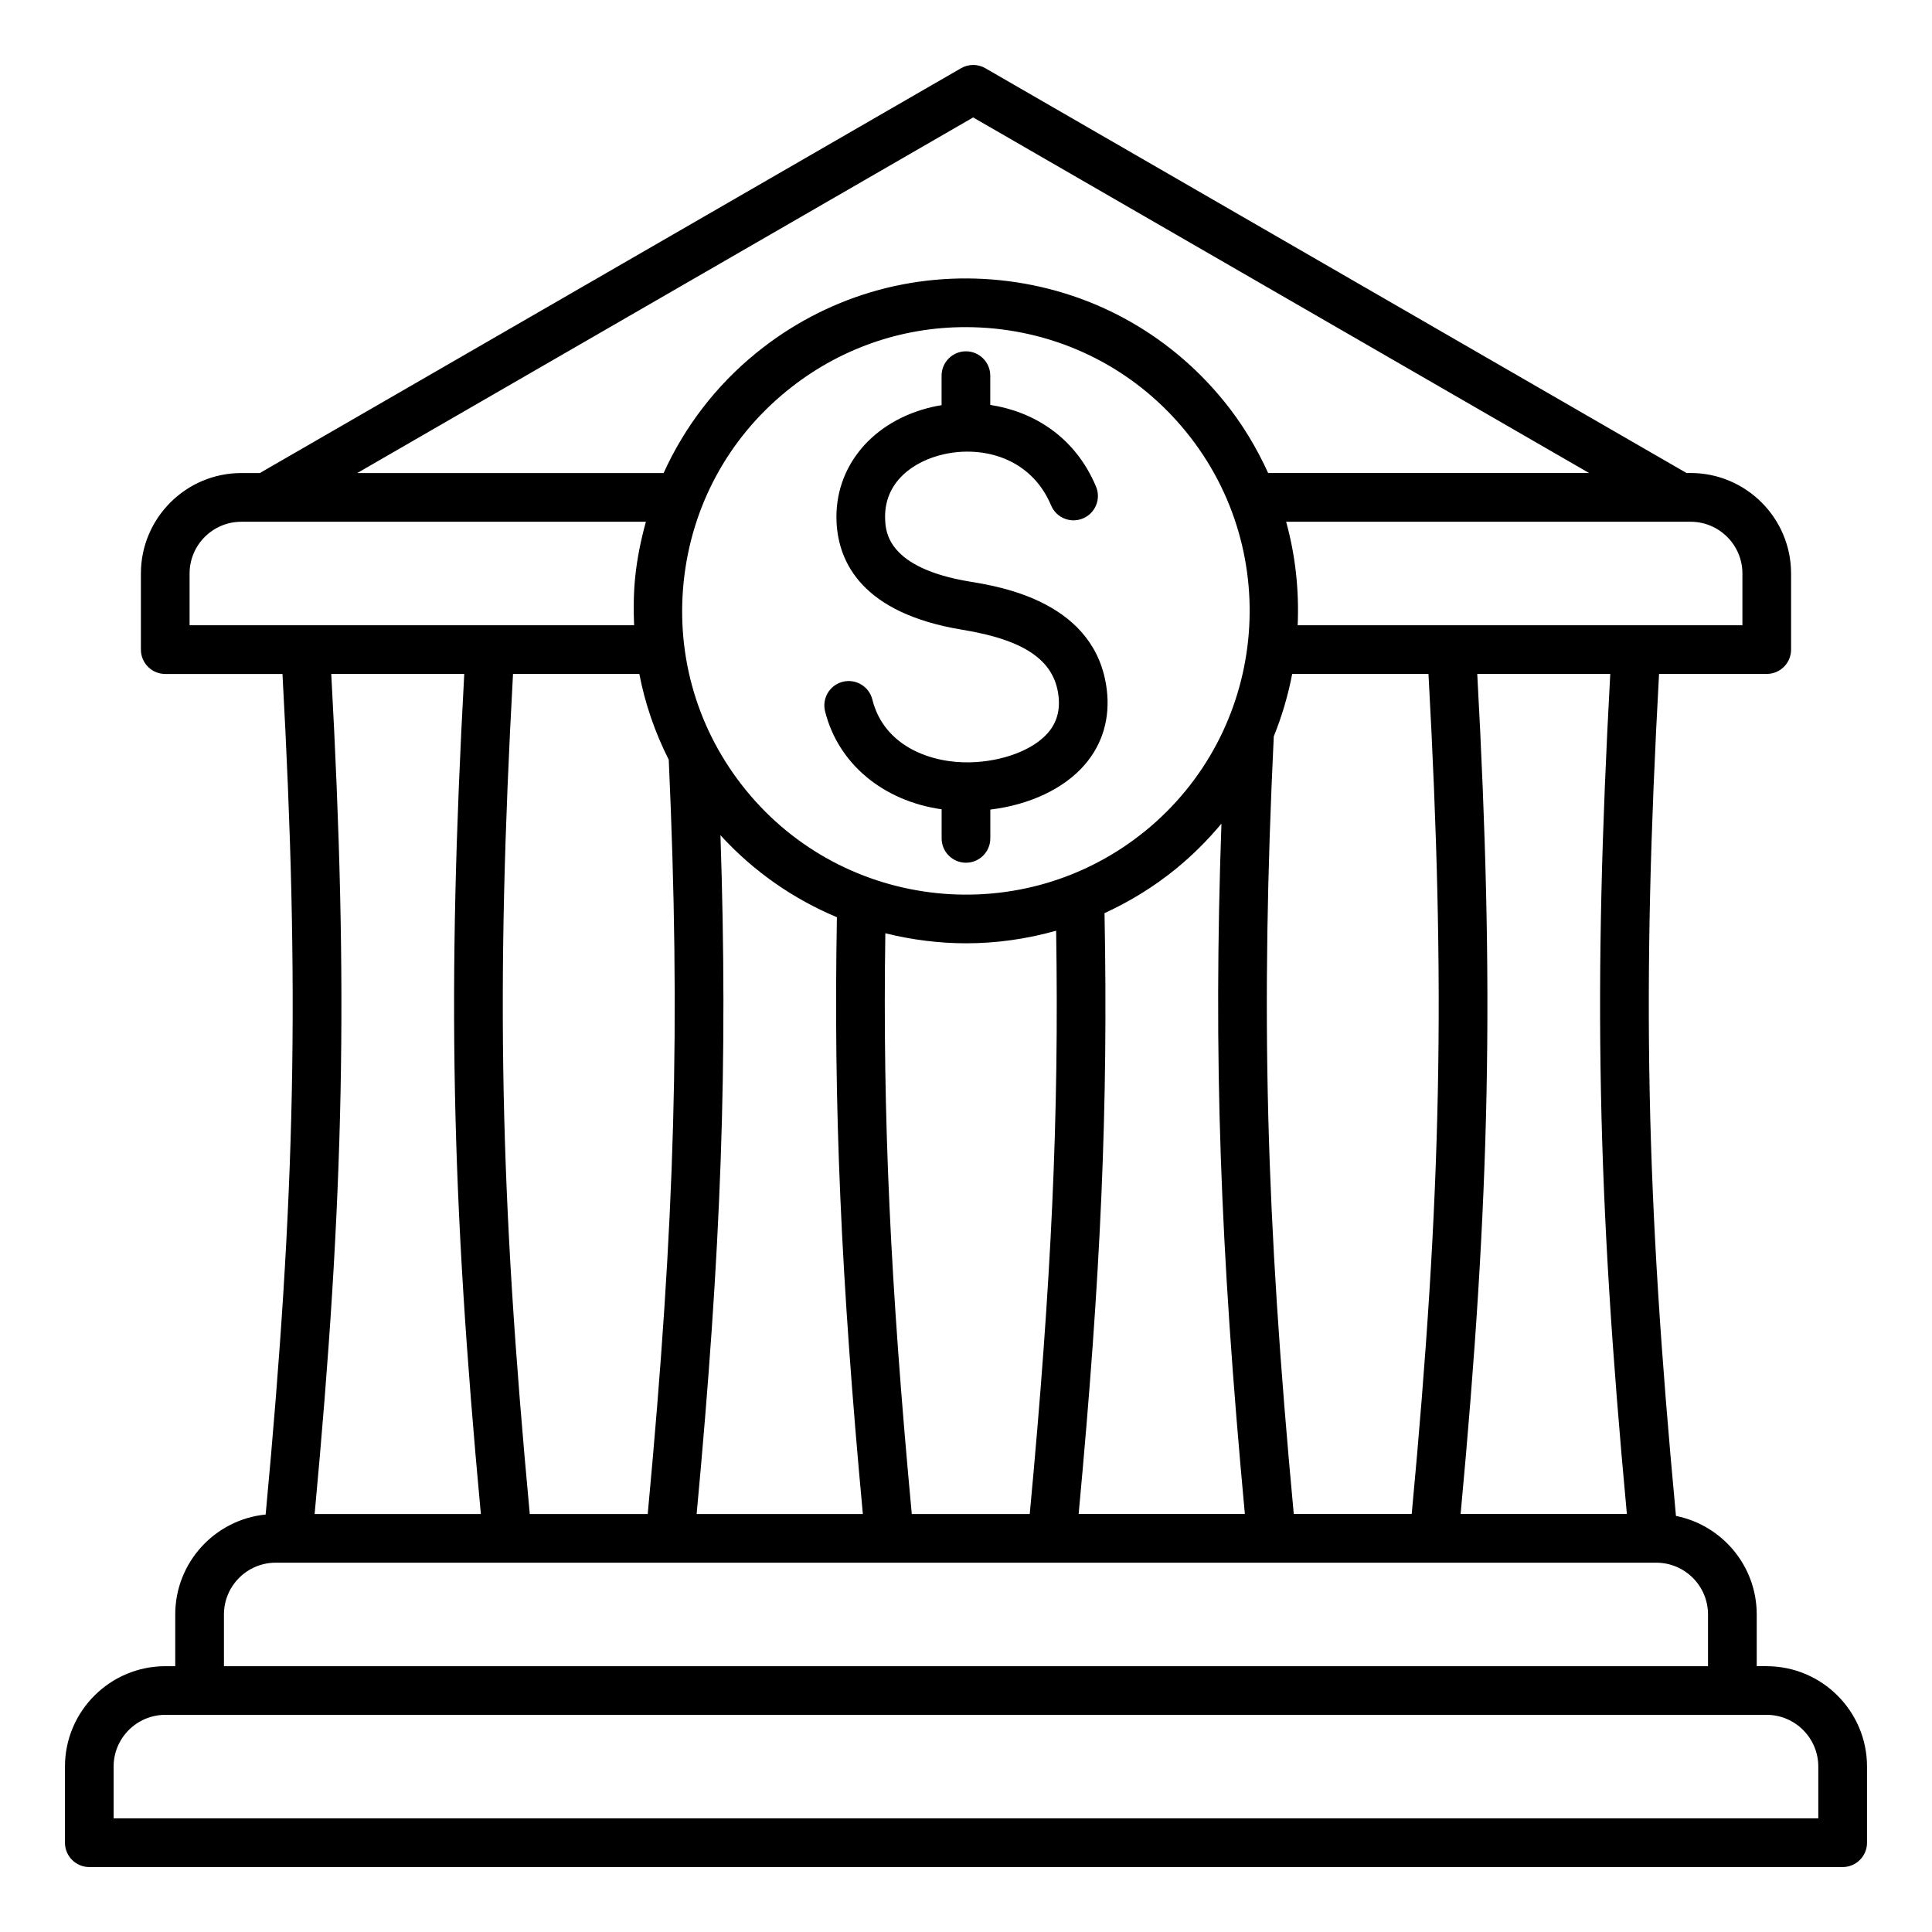 <?xml version="1.0" encoding="UTF-8"?>
<!-- Uploaded to: ICON Repo, www.svgrepo.com, Generator: ICON Repo Mixer Tools -->
<svg fill="#000000" width="800px" height="800px" version="1.1" viewBox="144 144 512 512" xmlns="http://www.w3.org/2000/svg">
 <path d="m612.17 585.55h-2.621v-13.715c0-12.891-9.215-23.664-21.402-26.098-7.992-85.363-9.086-139.4-4.481-223.14h28.535c3.574 0 6.453-2.887 6.453-6.453v-20.168c0-14.668-11.938-26.625-26.613-26.625h-1.098l-185.81-107.27c-1.996-1.156-4.457-1.156-6.453 0l-185.82 107.28h-4.906c-14.68 0-26.617 11.949-26.617 26.625v20.168c0 3.57 2.891 6.453 6.453 6.453h31.066c4.586 83.621 3.504 137.61-4.457 222.76-13.434 1.332-23.961 12.695-23.961 26.48v13.715l-2.609-0.004c-14.68 0-26.617 11.938-26.617 26.609v20.168c0 3.562 2.887 6.453 6.453 6.453h464.66c3.562 0 6.453-2.891 6.453-6.453v-20.168c0.004-14.668-11.938-26.609-26.609-26.609zm-20.129-303.28c7.559 0 13.715 6.156 13.715 13.707v13.715h-117.86c0.398-9.184-0.566-18.441-3.059-27.422zm-56.551 40.332h35.246c-4.559 83.5-3.488 137.77 4.402 222.62h-44.059c7.894-84.855 8.965-139.12 4.41-222.62zm-17.371 222.62h-31.258c-7.453-79.844-8.797-132.78-5.297-206.07 2.172-5.363 3.793-10.906 4.879-16.547h36.117c4.59 83.574 3.504 137.56-4.441 222.62zm-116.22-370.1 163.23 94.234h-85.055c-3.043-6.66-6.863-13.082-11.699-19.023-14.84-18.262-35.914-29.66-59.328-32.074-23.41-2.398-46.367 4.43-64.629 19.27h0.004c-10.727 8.711-19.004 19.613-24.562 31.836l-81.188-0.004zm34.812 210.87c6.613-3.035 12.969-6.902 18.867-11.699 4.504-3.668 8.527-7.715 12.117-12.023-2.164 61.941-0.383 111.94 6.207 182.95h-44.051c5.945-63.793 7.844-108.12 6.859-159.23zm10.719-21.719c-32.188 26.156-79.648 21.254-105.8-10.93-12.668-15.598-18.508-35.184-16.449-55.16 2.062-19.988 11.785-37.977 27.379-50.637h0.004c13.535-11.004 30.082-16.855 47.289-16.855 2.609 0 5.238 0.133 7.871 0.398 19.98 2.074 37.965 11.793 50.633 27.383 26.156 32.18 21.262 79.637-10.922 105.8zm-30.535 180.95h-31.262c-5.703-61.098-7.742-105.56-7.008-153.9 7.023 1.742 14.227 2.66 21.453 2.66 8.004 0 16.008-1.141 23.809-3.332 0.789 49.074-1.195 92.512-6.992 154.57zm-81.965-179.88c8.828 9.672 19.406 16.926 30.859 21.73-0.914 50.098 1.055 95.477 6.875 158.15h-44.047c6.543-70.383 8.328-119.34 6.312-179.88zm-19.277 179.88h-31.258c-7.949-85.07-9.027-139.05-4.441-222.62h33.477c1.512 7.902 4.168 15.535 7.797 22.75 3.156 70.277 1.73 121.66-5.574 199.87zm-121.41-235.53v-13.715c0-7.551 6.152-13.707 13.707-13.707h107.22c-1.309 4.738-2.312 9.598-2.828 14.574-0.445 4.312-0.473 8.59-0.301 12.848zm37.543 12.91h35.246c-4.559 83.496-3.488 137.77 4.398 222.62h-44.051c7.891-84.855 8.965-139.12 4.406-222.62zm-28.438 249.24c0-7.559 6.152-13.715 13.707-13.715h365.87c7.566 0 13.715 6.156 13.715 13.715v13.715l-393.29-0.004zm422.52 54.035h-451.76v-13.715c0-7.559 6.152-13.715 13.715-13.715h424.34c7.559 0 13.703 6.156 13.703 13.715zm-188.56-299.11c0.914 7.535-1.105 14.41-5.848 19.895-5.504 6.371-14.633 10.633-25.016 11.883v7.629c0 3.562-2.887 6.453-6.449 6.453s-6.453-2.891-6.453-6.453v-7.703c-15.426-2.199-27.406-12.012-30.891-25.977-0.859-3.457 1.242-6.957 4.703-7.824 3.453-0.855 6.957 1.242 7.824 4.703 3.16 12.676 16.008 16.91 25.926 16.648 8.59-0.203 16.68-3.266 20.605-7.809 2.356-2.715 3.269-5.953 2.793-9.887-1.141-9.352-8.988-14.738-25.465-17.434-26.629-4.383-32.828-17.922-33.34-28.496-0.715-14.672 9.539-26.965 25.52-30.586 0.754-0.18 1.539-0.309 2.312-0.438v-7.82c0-3.562 2.891-6.453 6.453-6.453s6.449 2.891 6.449 6.453v7.75c11.316 1.738 22.441 8.34 28.02 21.633 1.387 3.297-0.164 7.07-3.453 8.449-3.281 1.391-7.07-0.156-8.449-3.453-5.297-12.609-18.109-15.895-28.484-13.535-7.809 1.762-15.98 7.258-15.488 17.371 0.152 3.148 0.621 12.777 22.535 16.379 8.262 1.355 33.387 5.481 36.195 28.621z" fill-rule="evenodd"/>
</svg>